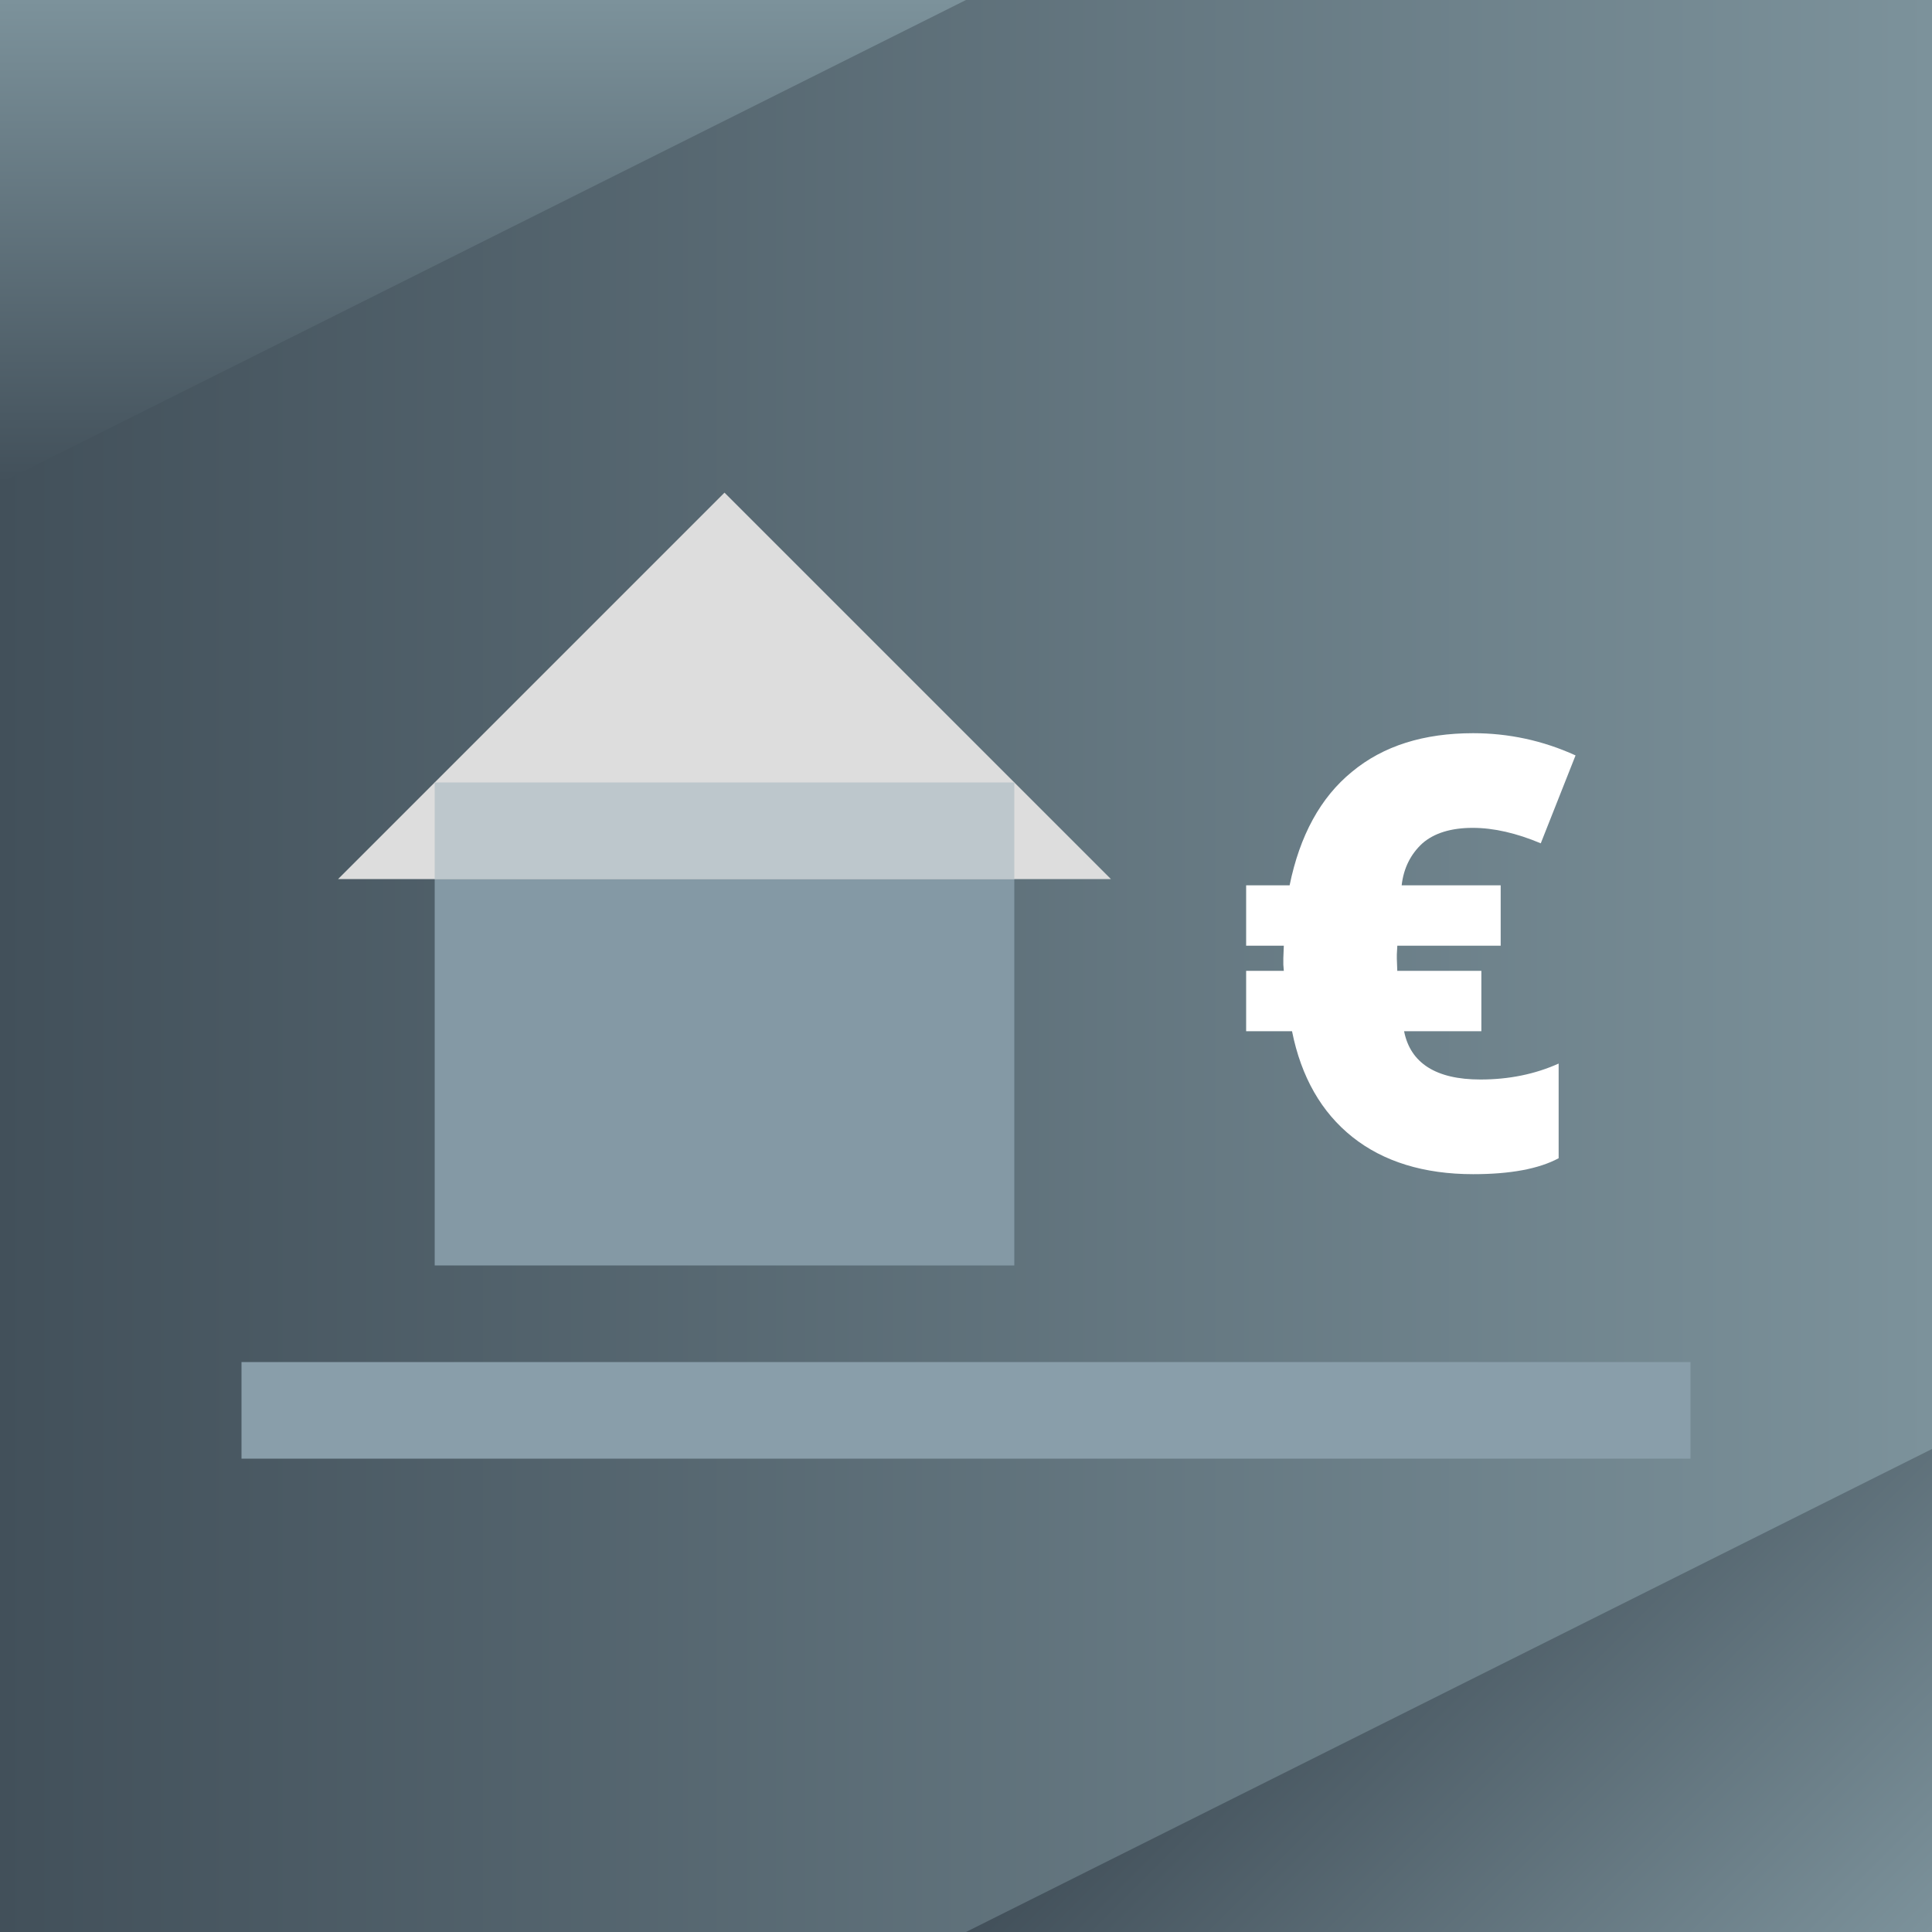 <?xml version="1.0" encoding="utf-8"?>
<!-- Generator: Adobe Illustrator 25.2.2, SVG Export Plug-In . SVG Version: 6.00 Build 0)  -->
<svg version="1.1" id="Ebene_1" xmlns="http://www.w3.org/2000/svg" xmlns:xlink="http://www.w3.org/1999/xlink" x="0px" y="0px"
	 viewBox="0 0 400 400" style="enable-background:new 0 0 400 400;" xml:space="preserve">
<rect x="0" y="0" width="400" height="400" fill="#333333" stroke="none"/>
<style type="text/css">
	.st0{fill:url(#SVGID_1_);}
	.st1{fill:url(#SVGID_2_);}
	.st2{fill:url(#SVGID_3_);}
	.st3{fill:none;}
	.st4{fill:#8499A5;}
	.st5{fill:#DDDDDD;}
	.st6{fill:#BDC7CC;}
	.st7{fill:#FFFFFF;}
	.st8{fill:#899EAA;}
</style>
<symbol  id="BRZ_GRAU_2" viewBox="-200 -200 400 400">
	
		<linearGradient id="SVGID_1_" gradientUnits="userSpaceOnUse" x1="-400" y1="-200" x2="0" y2="-200" gradientTransform="matrix(1 0 0 1 200 200)">
		<stop  offset="0" style="stop-color:#42505A"/>
		<stop  offset="1" style="stop-color:#7C929B"/>
	</linearGradient>
	<rect x="-200" y="-200" class="st0" width="400" height="400"/>
	
		<linearGradient id="SVGID_2_" gradientUnits="userSpaceOnUse" x1="-125" y1="-325" x2="-25" y2="-425" gradientTransform="matrix(1 0 0 1 200 200)">
		<stop  offset="0" style="stop-color:#42505A"/>
		<stop  offset="1" style="stop-color:#7C929B"/>
	</linearGradient>
	<polygon class="st1" points="200,-100 0,-200 200,-200 	"/>
	
		<linearGradient id="SVGID_3_" gradientUnits="userSpaceOnUse" x1="-300" y1="-100" x2="-300" y2="1.421085e-14" gradientTransform="matrix(1 0 0 1 200 200)">
		<stop  offset="0" style="stop-color:#42505A"/>
		<stop  offset="1" style="stop-color:#7C929B"/>
	</linearGradient>
	<polygon class="st2" points="-200,100 0,200 -200,200 	"/>
	<rect x="-5" y="-5" class="st3" width="10" height="10"/>
</symbol>
<g>
	<defs>
		<rect id="SVGID_4_" width="400" height="400"/>
	</defs>
	<clipPath id="SVGID_5_">
		<use xlink:href="#SVGID_4_"  style="overflow:visible;"/>
	</clipPath>
	<g style="clip-path:url(#SVGID_5_);">
		
			<use xlink:href="#BRZ_GRAU_2"  width="400" height="400" id="XMLID_7_" x="-200" y="-200" transform="matrix(1 0 0 -1 200 200)" style="overflow:visible;"/>
	</g>
</g>
<rect x="90" y="182" class="st4" width="120" height="80"/>
<polygon class="st5" points="150,102 70,182 230,182 "/>
<rect x="90" y="162" class="st6" width="120" height="20"/>
<g>
	<g>
		<path class="st7" d="M304.9,171.4c-4.5,0-8,1.1-10.4,3.2c-2.4,2.2-3.9,5.1-4.3,8.7h20.5v12.5h-21.4l-0.1,1.8v0.9l0.1,2.7V201h17.4
			v12.5h-16c1.3,6.6,6.6,10,15.8,10c5.9,0,11.3-1.1,16.2-3.3v19.6c-4.1,2.2-10,3.3-17.7,3.3c-10.2,0-18.6-2.6-25-7.7
			c-6.4-5.1-10.6-12.4-12.5-21.9H258V201h7.8l-0.1-1.3v-1.3l0.1-2.6H258v-12.5h9c2.1-10.3,6.4-18.2,12.9-23.5c6.5-5.4,14.9-8,25.1-8
			c7.3,0,14.4,1.5,21.2,4.6l-7.2,18.2C314,172.5,309.3,171.4,304.9,171.4z"/>
	</g>
</g>
<rect x="50" y="282" class="st8" width="300" height="20"/>
</svg>

